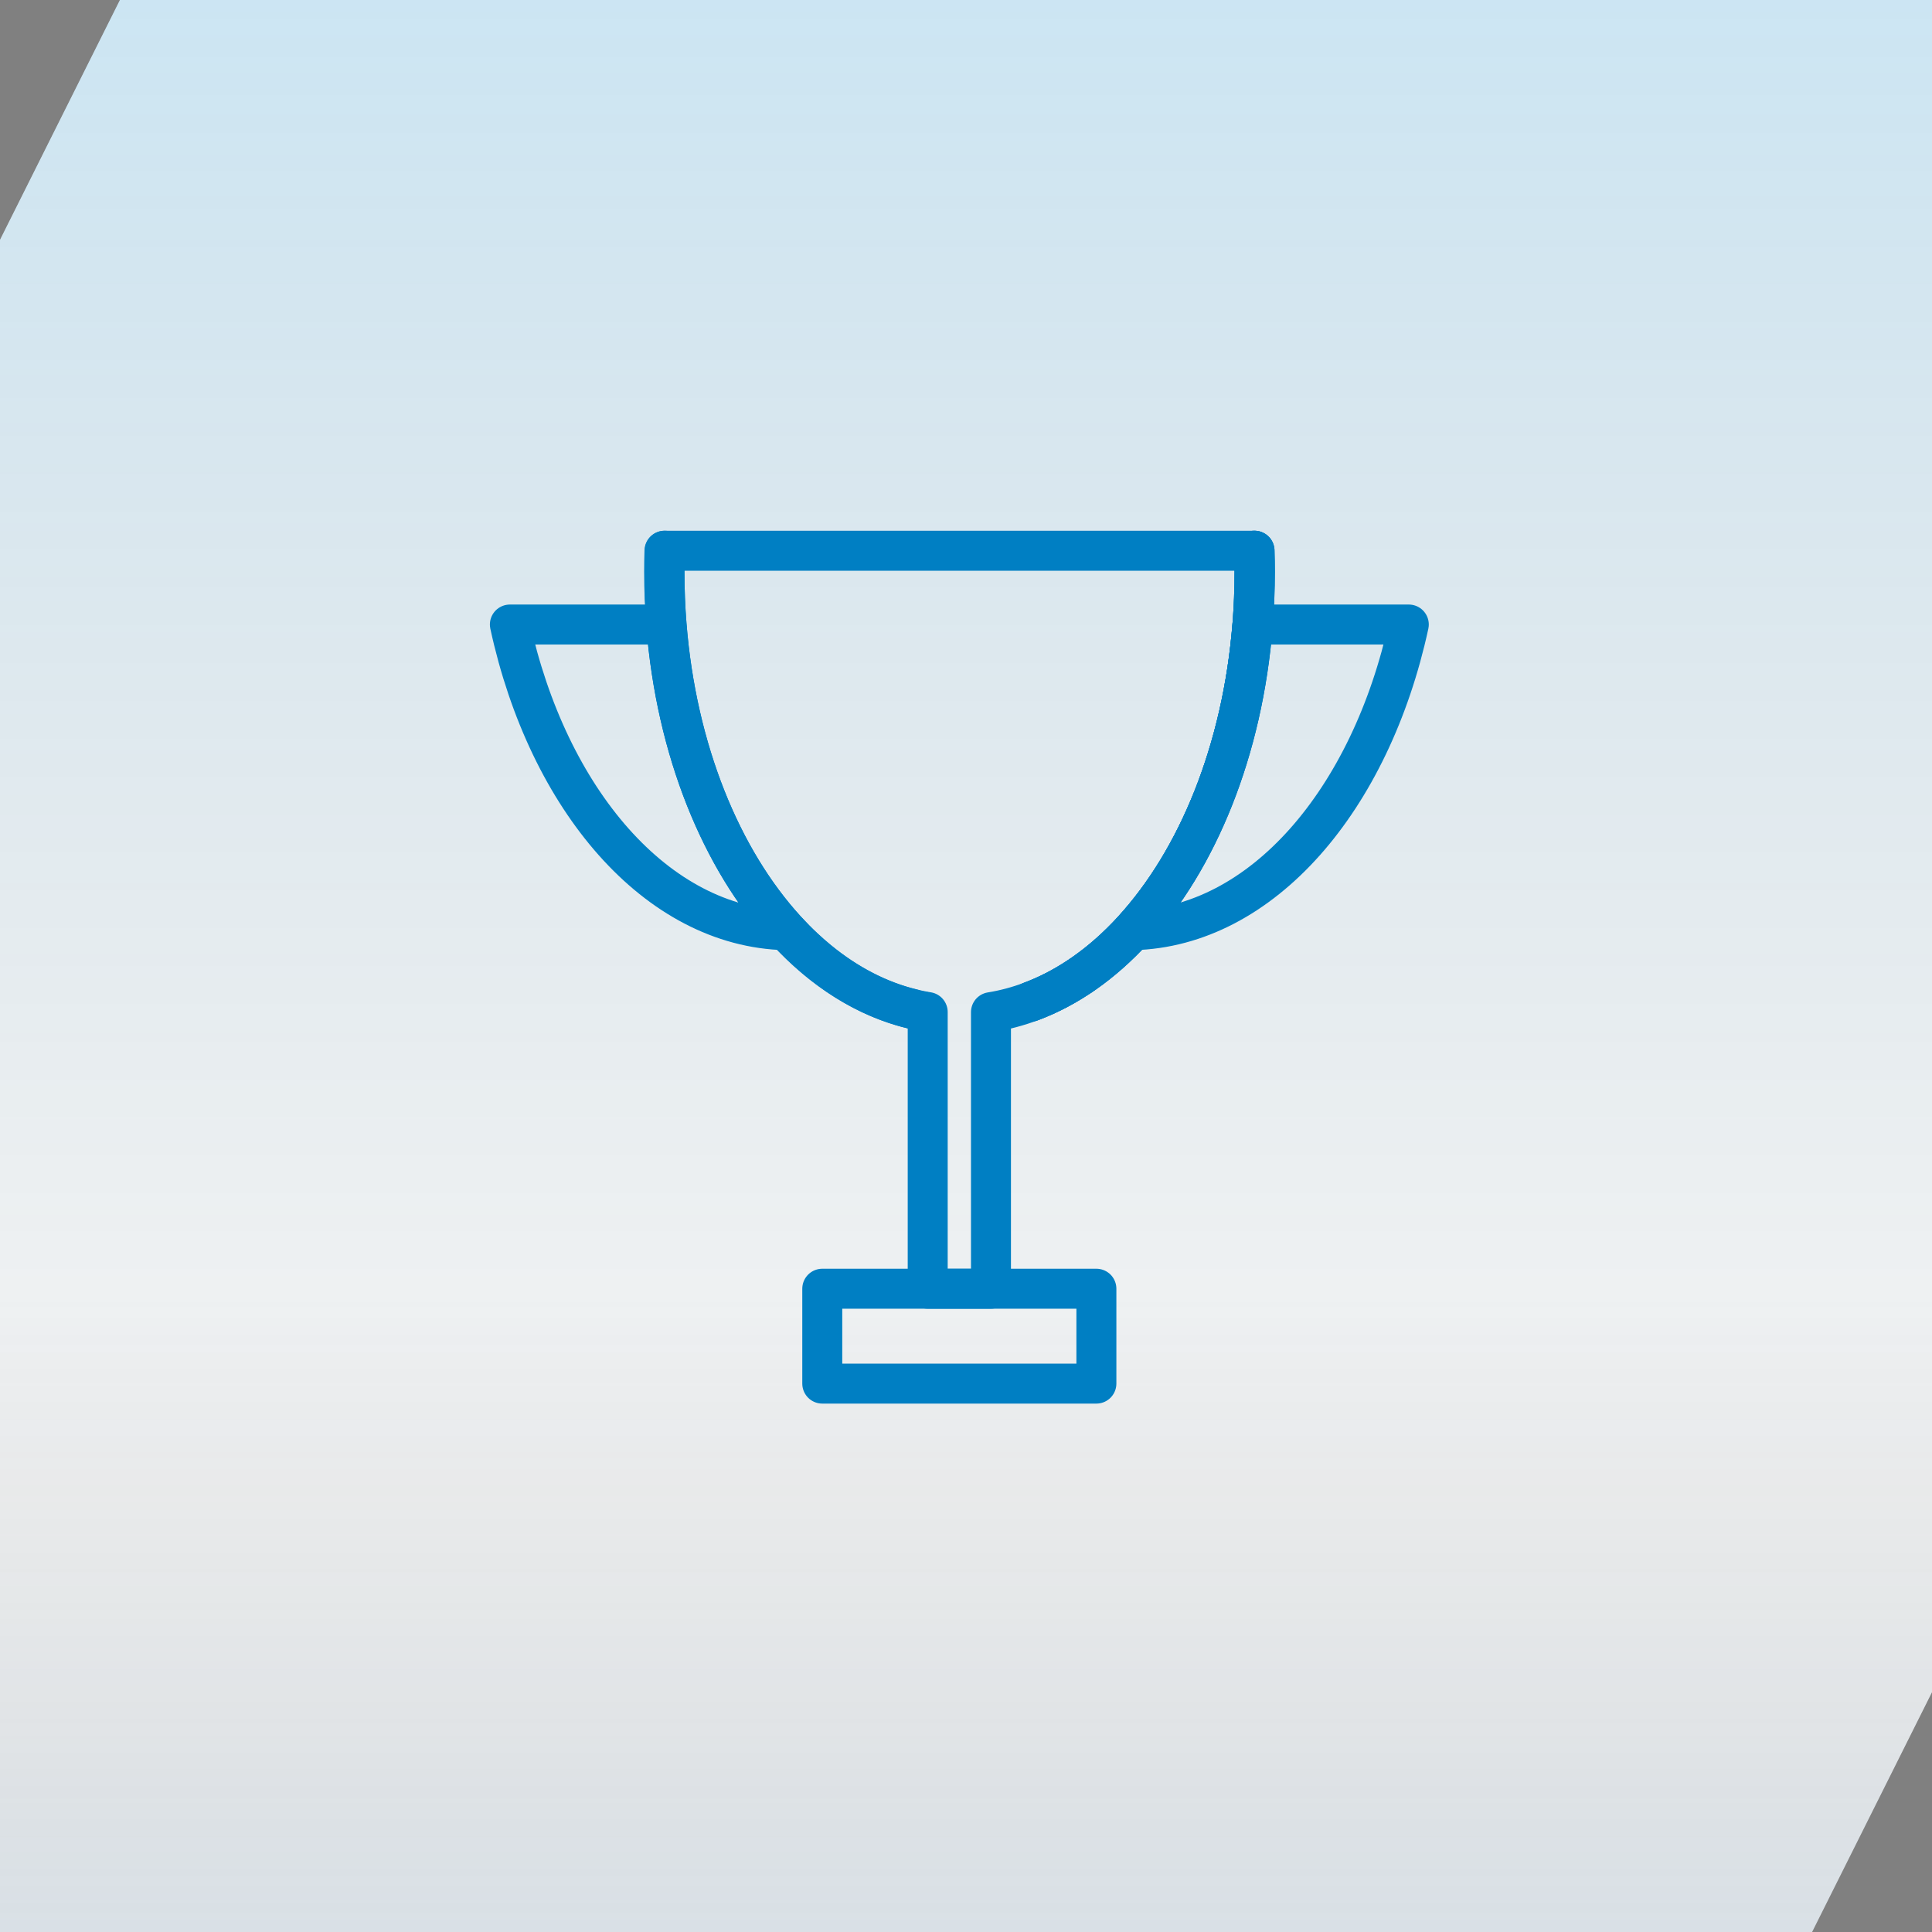 <svg width="145" height="145" viewBox="0 0 145 145" fill="none" xmlns="http://www.w3.org/2000/svg">
<rect x="0" y="0" width="145" height="145" fill="#808080" stroke="none"/>
<path d="M145 127L136 145H0V18L9 0H145V127Z" fill="white"/>
<path d="M145 127L136 145H0V18L9 0H145V127Z" fill="url(#paint0_linear_9899_910)" fill-opacity="0.2" style="mix-blend-mode:multiply"/>
<path d="M145 127L136 145H0V18L9 0H145V127Z" fill="url(#paint1_linear_9899_910)" fill-opacity="0.15"/>
<path d="M81.348 73.056C82.643 72.15 83.87 71.062 85.014 69.814C89.883 64.505 93.255 56.292 94 46.872C94.103 45.575 94.155 44.255 94.155 42.916C94.155 42.385 94.147 41.858 94.131 41.333H94.155C94.172 41.858 94.18 42.385 94.18 42.916C94.18 44.255 94.127 45.575 94.025 46.872C93.28 56.292 89.908 64.505 85.038 69.814C82.768 72.29 80.169 74.129 77.362 75.169C78.581 74.715 79.761 74.109 80.891 73.365M81.348 73.056C81.314 73.079 81.28 73.103 81.247 73.126M81.348 73.056C81.564 72.905 81.777 72.749 81.989 72.588M81.348 73.056L81.247 73.126M81.247 73.126C81.241 73.13 81.235 73.134 81.229 73.138M81.247 73.126L81.229 73.138M81.229 73.138C81.212 73.15 81.194 73.162 81.177 73.174M81.229 73.138C81.213 73.149 81.193 73.163 81.177 73.174M81.229 73.138L81.177 73.174M81.177 73.174L81.17 73.178L81.162 73.184M81.162 73.184C81.16 73.185 81.153 73.19 81.152 73.191M81.162 73.184L81.161 73.185M81.152 73.191L81.142 73.197M81.152 73.191C81.148 73.193 81.145 73.195 81.142 73.197M81.152 73.191L81.161 73.185M81.152 73.191L81.156 73.188M81.142 73.197C81.138 73.201 81.128 73.207 81.124 73.21M81.142 73.197L81.124 73.21M81.124 73.21C81.104 73.223 81.085 73.236 81.066 73.249M81.124 73.21L81.066 73.249M81.066 73.249C81.059 73.254 81.052 73.258 81.046 73.263M81.066 73.249L81.046 73.263M81.046 73.263C81.039 73.267 81.032 73.272 81.025 73.276M81.046 73.263L81.025 73.276M81.025 73.276C81.014 73.284 81.004 73.29 80.994 73.297M81.025 73.276L80.994 73.297M80.994 73.297C80.959 73.32 80.925 73.343 80.891 73.365M80.994 73.297L80.891 73.365M81.161 73.185C81.159 73.186 81.158 73.187 81.156 73.188M81.161 73.185L81.156 73.188M69.13 75.867C69.127 75.867 69.124 75.866 69.121 75.865M49.895 41.333H49.87C49.853 41.858 49.845 42.385 49.845 42.916C49.845 44.255 49.898 45.575 50.001 46.872C50.745 56.292 54.117 64.505 58.987 69.814C61.752 72.83 65.002 74.904 68.527 75.737C65.981 75.131 63.58 73.875 61.401 72.086C61.037 71.787 60.681 71.474 60.33 71.147C59.88 70.726 59.44 70.281 59.011 69.814C54.142 64.505 50.77 56.292 50.025 46.872C49.923 45.575 49.87 44.255 49.87 42.916C49.87 42.385 49.878 41.858 49.895 41.333Z" stroke="#007FC3" stroke-width="3" stroke-linejoin="round"/>
<path d="M50 46.872C50.745 56.292 54.117 64.505 58.987 69.814C49.298 69.587 41.12 60.032 38.267 46.872H50Z" stroke="#007FC3" stroke-width="3" stroke-linejoin="round"/>
<path d="M93.999 46.872H105.733C102.88 60.032 94.701 69.587 85.013 69.814C89.883 64.505 93.254 56.292 93.999 46.872Z" stroke="#007FC3" stroke-width="3" stroke-linejoin="round"/>
<path d="M81.065 73.249C81.086 73.235 81.103 73.223 81.123 73.21M81.158 73.186C81.156 73.188 81.155 73.189 81.151 73.191" stroke="#007FC3" stroke-width="3" stroke-linejoin="round"/>
<rect x="82.286" y="96.721" width="7.121" height="20.573" transform="rotate(90 82.286 96.721)" stroke="#007FC3" stroke-width="3" stroke-linejoin="round"/>
<path d="M81.065 73.249C81.086 73.235 81.103 73.223 81.123 73.21M81.158 73.186C81.156 73.188 81.155 73.189 81.151 73.191" stroke="#007FC3" stroke-width="3" stroke-linejoin="round"/>
<path d="M94.155 41.333H94.13C94.147 41.858 94.155 42.385 94.155 42.916C94.155 44.255 94.102 45.575 94 46.872C93.255 56.292 89.883 64.505 85.013 69.814C83.869 71.062 82.642 72.15 81.347 73.056L81.246 73.126L81.229 73.138L81.177 73.174L81.17 73.178L81.162 73.184L81.151 73.191L81.142 73.197L81.123 73.21L81.065 73.249L81.045 73.263L81.025 73.276L80.993 73.297L80.891 73.365C79.761 74.109 78.581 74.715 77.362 75.169C80.169 74.129 82.767 72.29 85.038 69.814C89.908 64.505 93.279 56.292 94.025 46.872C94.127 45.575 94.18 44.255 94.18 42.916C94.18 42.385 94.171 41.858 94.155 41.333Z" stroke="#007FC3" stroke-width="3" stroke-linejoin="round"/>
<path d="M81.295 41.333H94.13C94.147 41.858 94.155 42.385 94.155 42.916C94.155 44.255 94.102 45.575 94 46.872C93.255 56.292 89.883 64.505 85.013 69.814C83.869 71.062 82.642 72.15 81.347 73.056L81.246 73.126L81.229 73.138L81.177 73.174L81.17 73.178L81.162 73.184L81.151 73.191L81.142 73.197L81.123 73.21L81.065 73.249L81.045 73.263L81.025 73.276L80.993 73.297L80.891 73.365C79.76 74.109 78.581 74.715 77.362 75.169C76.396 75.529 75.404 75.798 74.393 75.961L74.374 75.964V96.721H69.626V75.956C69.52 75.939 69.413 75.92 69.307 75.901C69.245 75.89 69.183 75.878 69.121 75.865L69.075 75.857L68.977 75.837L68.95 75.831L68.891 75.819C68.769 75.793 68.648 75.765 68.527 75.737C65.981 75.131 63.579 73.875 61.4 72.086C61.037 71.787 60.68 71.474 60.33 71.147C59.879 70.726 59.44 70.281 59.011 69.814C54.142 64.505 50.77 56.292 50.025 46.872C49.922 45.575 49.87 44.255 49.87 42.916C49.87 42.385 49.878 41.858 49.894 41.333H62.729H62.754H81.271H81.295Z" stroke="#007FC3" stroke-width="3" stroke-linejoin="round"/>
<defs>
<linearGradient id="paint0_linear_9899_910" x1="72.5" y1="0" x2="72.5" y2="145" gradientUnits="userSpaceOnUse">
<stop stop-color="#007FC3"/>
<stop offset="1" stop-opacity="0"/>
</linearGradient>
<linearGradient id="paint1_linear_9899_910" x1="72.5" y1="145" x2="72.5" y2="97.091" gradientUnits="userSpaceOnUse">
<stop stop-color="#003057"/>
<stop offset="1" stop-opacity="0"/>
</linearGradient>
</defs>
</svg>
